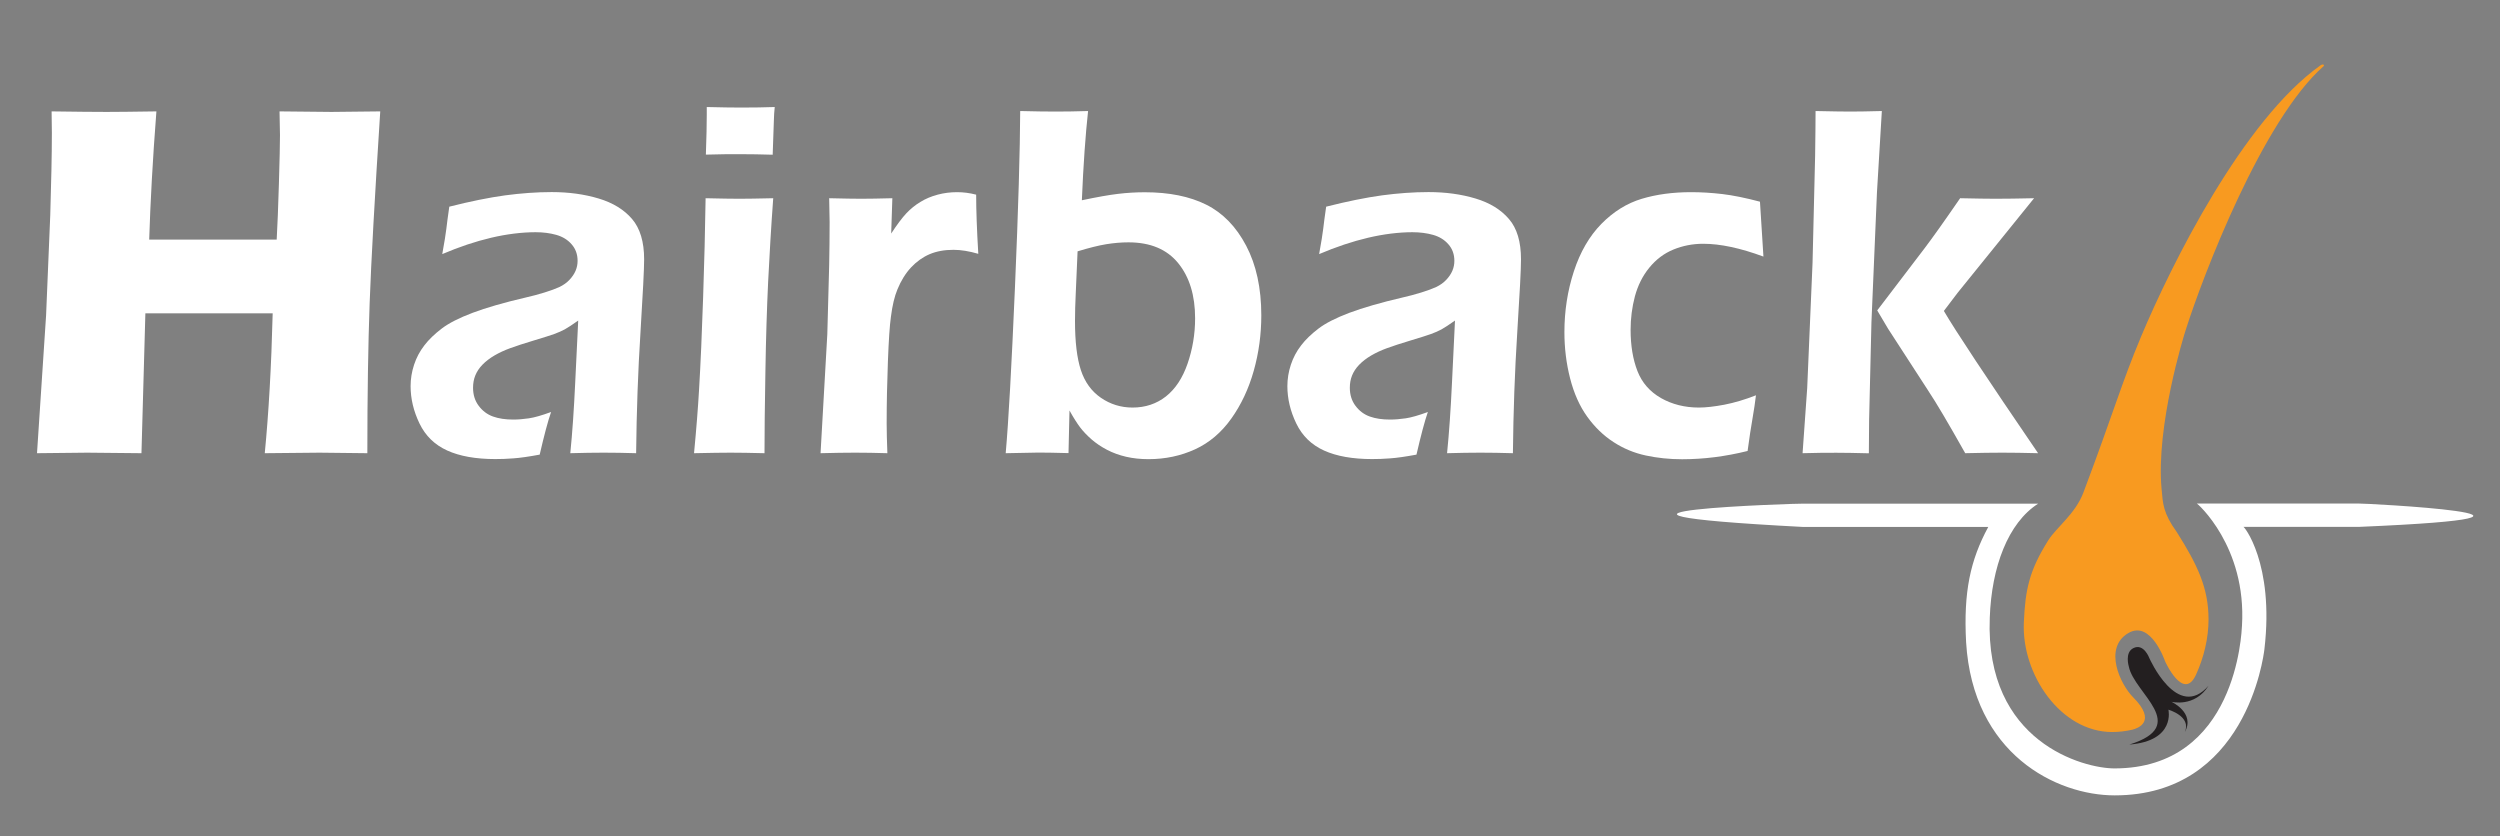 <!-- Generator: Adobe Illustrator 25.1.0, SVG Export Plug-In . SVG Version: 6.00 Build 0)  -->
<svg version="1.1" id="Layer_1" xmlns="http://www.w3.org/2000/svg" xmlns:xlink="http://www.w3.org/1999/xlink" x="0px" y="0px"
	 viewBox="0 0 281 94" style="enable-background:new 0 0 281 94;" xml:space="preserve">
<rect x="0" y="0" width="281" height="94" fill="#808080" stroke="none"/>
<style type="text/css">
	.st0{fill-rule:evenodd;clip-rule:evenodd;fill:#F89A20;}
	.st1{fill:#FFFFFF;}
	.st2{fill-rule:evenodd;clip-rule:evenodd;fill:#FFFFFF;}
	.st3{fill-rule:evenodd;clip-rule:evenodd;fill:#231F20;}
</style>
<path class="st0" d="M260.83,7.34c-8.73,6.19-16.79,22.43-20.18,30.51c-2.19,5.23-3.04,8.38-6.47,17.5
	c-0.91,2.42-3.04,3.92-3.96,5.39c-2.14,3.4-2.58,5.54-2.74,9.23c-0.26,5.83,4.14,12.31,9.93,12.31c0.8,0,1.56-0.1,2.29-0.27
	c0.54-0.14,2.81-0.87,0.07-3.63c-1.44-1.44-3.39-5.54-0.55-7.22c2.55-1.51,4.14,3.18,4.14,3.18s2.07,4.59,3.48,1.48
	c0.88-1.94,1.4-4.08,1.4-6.2c0-3.56-1.27-6.17-3.56-9.8c-1.56-2.16-1.57-3.21-1.72-4.88c-0.64-7.06,2.49-17.18,2.73-17.9
	c1.96-6.17,8.63-23.55,15.47-29.59C261.32,7.31,261.11,7.14,260.83,7.34z"/>
<g>
	<path class="st1" d="M4.16,50.94l1.02-15.49l0.47-11.29l0.13-5.02c0.03-1.46,0.05-2.86,0.05-4.2l-0.03-2.42
		c2.76,0.04,4.82,0.06,6.19,0.06c1.07,0,2.93-0.02,5.59-0.06c-0.42,5.44-0.68,10.24-0.81,14.41h14.33c0.09-1.56,0.17-3.66,0.25-6.31
		c0.08-2.65,0.12-4.46,0.12-5.42c0-0.51-0.02-1.41-0.05-2.68l5.85,0.06c0.64,0,2.47-0.02,5.47-0.06
		c-0.62,9.65-1.02,16.82-1.19,21.52c-0.17,4.7-0.26,10.34-0.26,16.9l-5.37-0.06c-0.86,0-2.91,0.02-6.16,0.06
		c0.44-4.5,0.74-9.74,0.89-15.72H16.34L15.9,50.94l-6.1-0.06C9.02,50.88,7.14,50.9,4.16,50.94z"/>
	<path class="st1" d="M49.71,28.56c0.24-1.35,0.4-2.3,0.46-2.85c0.06-0.54,0.17-1.37,0.33-2.48c2.37-0.6,4.45-1.02,6.26-1.27
		c1.81-0.24,3.56-0.37,5.25-0.37c1.91,0,3.67,0.24,5.27,0.72c1.6,0.48,2.85,1.24,3.76,2.3c0.9,1.05,1.36,2.56,1.36,4.54
		c0,1.07-0.14,3.8-0.41,8.19c-0.28,4.39-0.44,8.92-0.49,13.6c-1.32-0.04-2.54-0.06-3.66-0.06c-1.06,0-2.31,0.02-3.74,0.06
		c0.23-2.27,0.41-4.9,0.55-7.89l0.34-7.02c-0.66,0.47-1.17,0.8-1.51,0.99c-0.35,0.19-0.74,0.36-1.18,0.52
		c-0.44,0.16-1.2,0.4-2.3,0.73c-1.1,0.33-1.98,0.62-2.64,0.86c-0.66,0.24-1.26,0.52-1.79,0.83c-0.53,0.31-0.98,0.66-1.35,1.04
		c-0.37,0.38-0.63,0.79-0.8,1.21c-0.17,0.42-0.25,0.88-0.25,1.37c0,0.79,0.21,1.47,0.64,2.04c0.43,0.57,0.96,0.97,1.61,1.2
		c0.64,0.23,1.4,0.34,2.27,0.34c0.56,0,1.14-0.05,1.76-0.14c0.62-0.09,1.45-0.33,2.49-0.71c-0.37,1.07-0.79,2.67-1.28,4.79
		c-1.24,0.23-2.22,0.37-2.95,0.42c-0.73,0.06-1.41,0.08-2.04,0.08c-2.19,0-3.99-0.32-5.4-0.96c-1.41-0.64-2.45-1.65-3.12-3.04
		c-0.67-1.39-1-2.79-1-4.2c0-0.81,0.13-1.61,0.39-2.4c0.26-0.79,0.64-1.51,1.15-2.17c0.5-0.66,1.16-1.29,1.96-1.9
		c0.8-0.61,1.96-1.2,3.47-1.77c1.51-0.57,3.52-1.15,6.01-1.73c0.66-0.15,1.35-0.33,2.06-0.55c0.71-0.22,1.28-0.43,1.71-0.63
		c0.43-0.21,0.8-0.47,1.11-0.8c0.31-0.33,0.54-0.67,0.69-1.03c0.15-0.36,0.22-0.72,0.22-1.1c0-0.73-0.22-1.35-0.67-1.86
		c-0.44-0.51-1.02-0.86-1.72-1.06c-0.71-0.2-1.48-0.3-2.34-0.3C57.04,26.11,53.54,26.93,49.71,28.56z"/>
	<path class="st1" d="M78.01,50.94c0.27-2.82,0.45-5.17,0.56-7.07c0.18-3.01,0.33-6.47,0.46-10.4c0.13-3.93,0.23-7.66,0.28-11.19
		c1.69,0.04,2.97,0.06,3.81,0.06c0.78,0,2.04-0.02,3.79-0.06c-0.24,3.27-0.42,6.39-0.57,9.36c-0.14,2.97-0.25,6.37-0.31,10.2
		c-0.07,3.83-0.1,6.87-0.1,9.1c-1.59-0.04-2.86-0.06-3.82-0.06C81.2,50.88,79.84,50.9,78.01,50.94z M79.34,17.38
		c0.07-1.94,0.1-3.42,0.1-4.45v-0.9c1.58,0.04,2.87,0.06,3.86,0.06c1.36,0,2.62-0.02,3.78-0.06c-0.05,0.47-0.09,1.01-0.1,1.61
		l-0.13,3.75c-1.32-0.04-2.54-0.06-3.65-0.06C82.09,17.32,80.8,17.34,79.34,17.38z"/>
	<path class="st1" d="M92.23,50.94l0.76-13.38l0.21-7.78c0.03-1.6,0.05-3.2,0.05-4.82c0-0.28-0.02-1.17-0.05-2.68
		c1.62,0.04,2.81,0.06,3.58,0.06c0.89,0,2.06-0.02,3.52-0.06l-0.13,3.97c0.66-1.01,1.23-1.77,1.7-2.27c0.47-0.5,1-0.93,1.58-1.28
		c0.58-0.36,1.23-0.63,1.94-0.82c0.71-0.19,1.44-0.28,2.19-0.28c0.7,0,1.41,0.09,2.14,0.28c0,1.75,0.08,3.96,0.24,6.65
		c-1.03-0.3-1.96-0.45-2.79-0.45c-1.01,0-1.9,0.16-2.68,0.49c-0.77,0.33-1.47,0.83-2.09,1.49c-0.62,0.67-1.13,1.49-1.53,2.47
		c-0.33,0.79-0.57,1.81-0.73,3.07c-0.14,0.98-0.25,2.65-0.34,5.02c-0.09,2.37-0.14,4.7-0.14,6.99c0,0.88,0.03,1.99,0.08,3.33
		c-1.32-0.04-2.54-0.06-3.63-0.06C95.02,50.88,93.73,50.9,92.23,50.94z"/>
	<path class="st1" d="M113.04,50.94c0.32-3.57,0.66-9.77,1.04-18.61c0.38-8.84,0.57-15.46,0.59-19.85c1.55,0.04,2.88,0.06,4.01,0.06
		c1.13,0,2.34-0.02,3.62-0.06c-0.29,2.65-0.53,5.99-0.7,10.03c1.7-0.36,3.06-0.6,4.07-0.72c1.01-0.12,2.01-0.18,3-0.18
		c2.73,0,5.03,0.46,6.9,1.39c1.87,0.93,3.37,2.47,4.5,4.62c1.13,2.15,1.7,4.76,1.7,7.82c0,2.14-0.28,4.22-0.85,6.24
		c-0.57,2.02-1.41,3.81-2.53,5.38c-1.12,1.57-2.48,2.72-4.08,3.45c-1.6,0.73-3.34,1.1-5.22,1.1c-0.9,0-1.74-0.09-2.52-0.27
		c-0.77-0.18-1.49-0.44-2.14-0.78c-0.65-0.34-1.23-0.73-1.75-1.18c-0.51-0.45-0.94-0.9-1.28-1.35c-0.34-0.45-0.74-1.08-1.19-1.89
		l-0.11,4.79c-1.43-0.04-2.55-0.06-3.37-0.06C116.12,50.88,114.88,50.9,113.04,50.94z M121.12,28.25l-0.21,4.82
		c-0.05,1.03-0.08,2.04-0.08,3.02c0,2.33,0.22,4.17,0.66,5.51c0.44,1.34,1.19,2.38,2.25,3.11c1.06,0.73,2.25,1.1,3.56,1.1
		c1.44,0,2.69-0.42,3.75-1.25c1.06-0.84,1.87-2.06,2.43-3.68c0.56-1.62,0.85-3.32,0.85-5.1c0-2.57-0.63-4.64-1.9-6.2
		c-1.27-1.56-3.13-2.34-5.59-2.34c-0.8,0-1.63,0.07-2.5,0.21C123.48,27.59,122.4,27.86,121.12,28.25z"/>
	<path class="st1" d="M148.27,28.56c0.24-1.35,0.4-2.3,0.46-2.85c0.06-0.54,0.17-1.37,0.33-2.48c2.37-0.6,4.45-1.02,6.26-1.27
		c1.81-0.24,3.56-0.37,5.25-0.37c1.91,0,3.67,0.24,5.27,0.72c1.6,0.48,2.85,1.24,3.76,2.3c0.91,1.05,1.36,2.56,1.36,4.54
		c0,1.07-0.14,3.8-0.42,8.19c-0.28,4.39-0.44,8.92-0.49,13.6c-1.32-0.04-2.54-0.06-3.66-0.06c-1.06,0-2.31,0.02-3.74,0.06
		c0.23-2.27,0.41-4.9,0.55-7.89l0.34-7.02c-0.66,0.47-1.17,0.8-1.51,0.99c-0.35,0.19-0.74,0.36-1.18,0.52
		c-0.44,0.16-1.2,0.4-2.3,0.73c-1.1,0.33-1.98,0.62-2.64,0.86c-0.66,0.24-1.26,0.52-1.79,0.83c-0.53,0.31-0.98,0.66-1.35,1.04
		c-0.37,0.38-0.63,0.79-0.8,1.21c-0.17,0.42-0.25,0.88-0.25,1.37c0,0.79,0.21,1.47,0.64,2.04c0.43,0.57,0.96,0.97,1.61,1.2
		c0.64,0.23,1.4,0.34,2.27,0.34c0.56,0,1.14-0.05,1.76-0.14c0.62-0.09,1.45-0.33,2.49-0.71c-0.37,1.07-0.79,2.67-1.28,4.79
		c-1.24,0.23-2.22,0.37-2.95,0.42c-0.73,0.06-1.41,0.08-2.04,0.08c-2.19,0-3.99-0.32-5.4-0.96c-1.41-0.64-2.45-1.65-3.12-3.04
		c-0.67-1.39-1-2.79-1-4.2c0-0.81,0.13-1.61,0.39-2.4c0.26-0.79,0.64-1.51,1.15-2.17c0.5-0.66,1.16-1.29,1.96-1.9
		c0.8-0.61,1.96-1.2,3.47-1.77c1.52-0.57,3.52-1.15,6.01-1.73c0.66-0.15,1.35-0.33,2.06-0.55c0.71-0.22,1.28-0.43,1.71-0.63
		c0.43-0.21,0.8-0.47,1.11-0.8c0.31-0.33,0.54-0.67,0.69-1.03c0.15-0.36,0.22-0.72,0.22-1.1c0-0.73-0.22-1.35-0.67-1.86
		c-0.44-0.51-1.02-0.86-1.72-1.06c-0.71-0.2-1.49-0.3-2.34-0.3C155.61,26.11,152.11,26.93,148.27,28.56z"/>
	<path class="st1" d="M197.37,44.43c-0.09,0.77-0.22,1.64-0.39,2.62c-0.17,0.98-0.36,2.19-0.55,3.64c-2.49,0.62-4.94,0.93-7.36,0.93
		c-1.41,0-2.77-0.14-4.07-0.42c-1.31-0.28-2.52-0.78-3.64-1.51c-1.12-0.72-2.11-1.68-2.96-2.86c-0.85-1.18-1.49-2.62-1.92-4.3
		c-0.43-1.68-0.64-3.42-0.64-5.2c0-2.37,0.35-4.64,1.06-6.82c0.71-2.18,1.74-3.96,3.09-5.34c1.36-1.38,2.87-2.32,4.53-2.82
		c1.66-0.5,3.51-0.75,5.55-0.75c1.13,0,2.3,0.07,3.5,0.21c1.2,0.14,2.62,0.43,4.25,0.86l0.39,6.17c-2.59-0.96-4.85-1.44-6.77-1.44
		c-1.18,0-2.3,0.22-3.35,0.65c-1.05,0.43-1.95,1.11-2.71,2.04c-0.76,0.93-1.29,2.01-1.62,3.23c-0.32,1.22-0.48,2.47-0.48,3.75
		c0,1.79,0.26,3.33,0.77,4.64c0.51,1.31,1.39,2.31,2.64,3.03c1.25,0.71,2.68,1.07,4.27,1.07c0.78,0,1.73-0.11,2.85-0.32
		C194.94,45.27,196.12,44.92,197.37,44.43z"/>
	<path class="st1" d="M202.61,50.94l0.52-7.33l0.6-14.06l0.29-12.03c0.03-2.18,0.05-3.86,0.05-5.04c1.82,0.04,3.11,0.06,3.88,0.06
		c0.9,0,2.09-0.02,3.57-0.06l-0.55,9.16l-0.62,14.6l-0.26,10.91l-0.03,3.8c-1.54-0.04-2.76-0.06-3.64-0.06
		C205.41,50.88,204.14,50.9,202.61,50.94z M211,34.89l5.32-6.98c0.45-0.6,1-1.34,1.62-2.22c0.63-0.88,1.42-2.02,2.38-3.41
		c1.81,0.04,3.13,0.06,3.96,0.06c1.15,0,2.6-0.02,4.35-0.06l-8.6,10.64l-1.54,2.03c1.27,2.18,4.8,7.51,10.59,15.99
		c-1.57-0.04-2.91-0.06-4.03-0.06c-1.12,0-2.5,0.02-4.16,0.06c-1.01-1.79-1.83-3.22-2.47-4.3c-0.64-1.08-1.22-2.03-1.76-2.84
		l-4.44-6.85C212.11,36.76,211.7,36.07,211,34.89z"/>
</g>
<path class="st2" d="M202.7,59.23h20.78c-2.02,3.74-2.79,7.29-2.49,12.95c0.76,12.58,10.15,17.22,16.7,17.22
	c14.7,0,16.72-15.5,16.83-16.43c1.14-9.67-2.38-13.98-2.38-13.75h13.03c28.87-1.22,0-2.68,0-2.62h-18.24c0-0.06,5.6,4.8,5.07,13.72
	c-0.05,0.76-0.6,16.05-14.34,16.05c-3.41,0-14.56-2.89-14.01-16.93c0.2-5.71,2.05-10.66,5.44-12.83H202.7
	C202.7,56.56,170.72,57.56,202.7,59.23z"/>
<path class="st3" d="M239.28,74.92c0,0-0.49-1.58,0.51-2.07c1.17-0.59,1.8,1.13,1.8,1.13s3.14,7.11,6.65,3.1
	c-1.56,2.48-4.17,1.8-4.17,1.8s2.69,1.23,1.51,3.4c0.76-1.77-1.85-2.51-1.85-2.51s0.84,3.5-4.39,3.92
	C246.23,81.54,239.89,77.97,239.28,74.92z"/>
</svg>